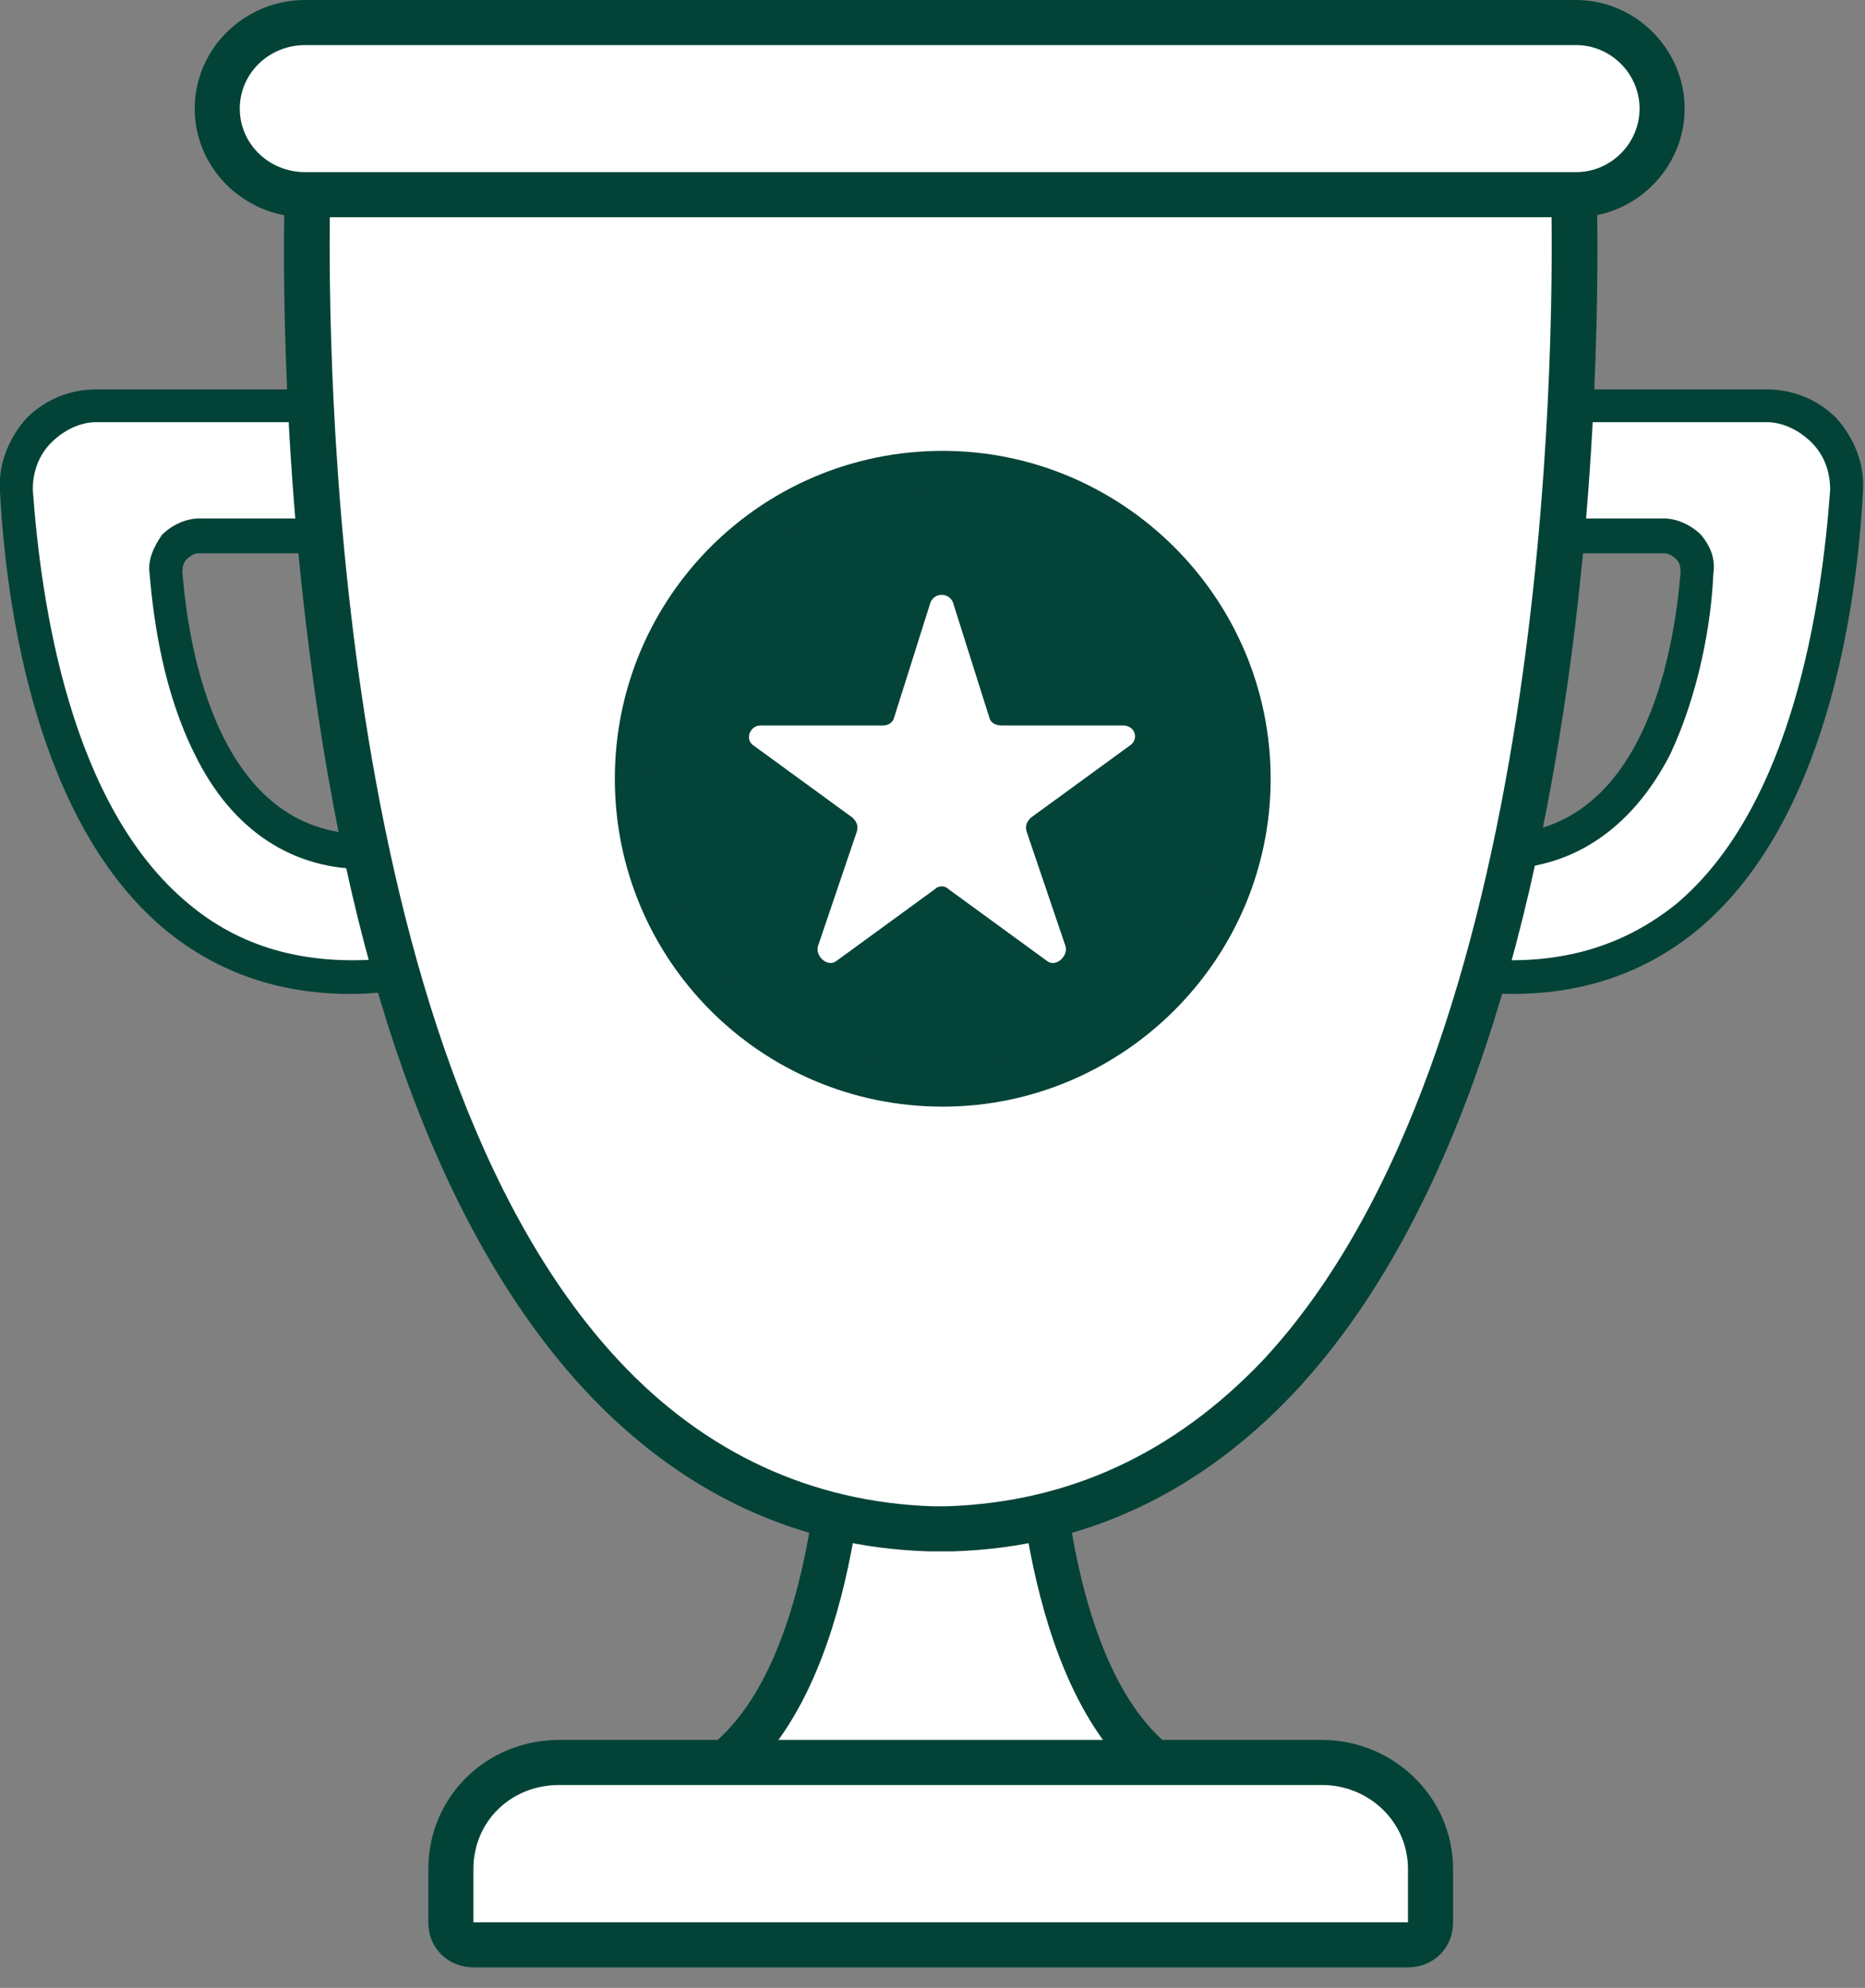 <svg version="1.2" xmlns="http://www.w3.org/2000/svg" viewBox="0 0 91 97" width="91" height="97"><rect x="0" y="0" width="91" height="97" fill="#808080" stroke="none"/><defs><clipPath clipPathUnits="userSpaceOnUse" id="cp1"><path d="m-1270-1864h1920v3934h-1920z"/></clipPath><clipPath clipPathUnits="userSpaceOnUse" id="cp2"><path d="m0 0h90.91v96.05h-90.91z"/></clipPath></defs><style>.a{fill:#fff}.b{fill:#034337}.c{fill:#dc7633}.d{fill:#102770}.e{fill:#044338;stroke:#044338;stroke-miterlimit:100;stroke-width:2}</style><g clip-path="url(#cp1)"><g clip-path="url(#cp2)"><path class="a" d="m18.2 41.6c-8.2 0.2-9.8-9.5-10.1-13.6-0.1-1 0.7-1.8 1.6-1.8h7.1l-0.8-6.4h-11.3c-2.2 0-4 1.9-3.9 4.1 0.5 8.2 3.3 25.6 18.7 23.6l-0.8-5.9z"/><path fill-rule="evenodd" class="b" d="m17.1 48.5q-5.2 0-9-3.1c-6.3-5.2-7.8-15.7-8.1-21.4-0.1-1.3 0.4-2.6 1.3-3.6 0.9-0.9 2.1-1.4 3.4-1.4h11.3c0.4 0 0.7 0.3 0.8 0.7l0.8 6.4q0 0.3-0.2 0.6-0.3 0.3-0.6 0.3h-7.1q-0.3 0-0.6 0.3-0.2 0.2-0.2 0.6c0.3 3.9 1.8 12.8 8.9 12.8q0.2 0 0.3 0 0 0 0.1 0h0.5c0.4 0 0.8 0.4 0.8 0.8l0.8 5.9c0 0.5-0.3 0.9-0.7 0.9q-1.3 0.2-2.5 0.2zm-12.4-27.9c-0.8 0-1.6 0.4-2.2 1-0.6 0.6-0.9 1.4-0.9 2.3 0.4 5.5 1.8 15.4 7.6 20.2 2.5 2.1 5.6 3 9.4 2.7l-0.6-4.4c-3.7 0.1-6.7-1.9-8.5-5.6-1.5-3-2-6.4-2.2-8.8-0.1-0.7 0.2-1.3 0.6-1.9 0.5-0.5 1.2-0.8 1.8-0.8h6.1l-0.6-4.7z"/><path class="a" d="m72.7 41.6c8.2 0.2 9.8-9.5 10.1-13.6 0.1-1-0.7-1.8-1.6-1.8h-7.1l0.8-6.4h11.3c2.2 0 4 1.9 3.9 4.1-0.5 8.2-3.3 25.6-18.7 23.6l0.8-5.9z"/><path fill-rule="evenodd" class="b" d="m73.8 48.5q-1.2 0-2.5-0.2c-0.4 0-0.7-0.4-0.7-0.9l0.8-5.9c0-0.4 0.4-0.8 0.8-0.8h0.5q0.1 0 0.1 0 0.1 0 0.3 0c7.1 0 8.6-8.9 8.9-12.8q0-0.4-0.2-0.6-0.3-0.3-0.6-0.3h-7.1q-0.3 0-0.6-0.3-0.2-0.3-0.2-0.6l0.8-6.4c0.1-0.4 0.4-0.7 0.8-0.7h11.3c1.3 0 2.5 0.5 3.4 1.4 0.9 1 1.4 2.3 1.3 3.6-0.3 5.7-1.8 16.2-8.1 21.4q-3.8 3.1-9 3.1zm-1.4-1.7c3.7 0.3 6.8-0.6 9.4-2.7 5.7-4.8 7.1-14.7 7.5-20.2 0-0.9-0.3-1.7-0.9-2.3-0.6-0.6-1.4-1-2.2-1h-10.5l-0.6 4.7h6.1c0.6 0 1.3 0.3 1.8 0.8 0.5 0.6 0.7 1.2 0.6 1.9-0.1 2.4-0.7 5.8-2.1 8.8-1.9 3.7-4.9 5.7-8.6 5.6z"/><path class="a" d="m50.5 65.3l-4.4-0.5h-0.2-0.3l-4.3 0.5c0 0 0.7 19.4-8.5 22.2h12.8 0.5 12.9c-9.2-2.8-8.5-22.2-8.5-22.2z"/><path fill-rule="evenodd" class="b" d="m59 88.6h-26.2c-0.6 0-1-0.4-1.1-0.9-0.1-0.6 0.2-1.1 0.7-1.3 8.4-2.5 7.8-20.9 7.8-21.1-0.1-0.6 0.4-1.1 1-1.1l4-0.4q0.3-0.1 0.5-0.1h0.2 0.1q0.3 0 0.5 0.1l4.1 0.4c0.6 0 1 0.5 1 1.1 0 0.2-0.6 18.6 7.7 21.1 0.5 0.2 0.9 0.7 0.8 1.3-0.1 0.5-0.6 0.9-1.1 0.9zm-22.3-2.2h18.4c-5.3-5.2-5.7-16.6-5.7-20.2l-3.4-0.3q0 0-0.1 0 0 0 0 0-0.1 0-0.2 0l-3.3 0.3c0 3.6-0.4 15-5.7 20.2z"/><path class="a" d="m76.8 9.1h-30.5-0.8-30.5c0 0-2.6 64.5 30.5 65.5q0.2 0 0.4 0 0.2 0 0.4 0c33-1 30.5-65.5 30.5-65.5z"/><path fill-rule="evenodd" class="b" d="m46.3 75.7q-0.2 0-0.3 0h-0.1-0.1q-0.3 0-0.5 0c-6.5-0.2-12.1-2.9-16.7-7.8-6.8-7.3-11.4-19.4-13.5-36.1-1.6-12.3-1.2-22.7-1.2-22.8 0-0.6 0.5-1 1.1-1h61.8c0.5 0 1 0.4 1.1 1 0 0.1 0.4 10.5-1.2 22.8-2.2 16.7-6.7 28.8-13.5 36.1-4.6 4.9-10.2 7.6-16.7 7.8q-0.1 0-0.2 0zm-30.2-65.5c-0.1 6.5 0 41.1 14.1 56.2 4.2 4.5 9.4 6.9 15.3 7.1q0.1 0 0.1 0 0.1 0 0.1 0h0.2q0 0 0 0h0.1q0.1 0 0.1 0 0.1 0 0.1 0c6-0.2 11.1-2.6 15.4-7.1 14.1-15.1 14.2-49.7 14.1-56.2z"/><path class="a" d="m76.9 9.5h-62c-2.4 0-4.3-1.9-4.3-4.2 0-2.3 1.9-4.2 4.3-4.2h62c2.3 0 4.2 1.9 4.2 4.2 0 2.3-1.9 4.2-4.2 4.2z"/><path fill-rule="evenodd" class="b" d="m76.9 10.6h-62c-3 0-5.4-2.4-5.4-5.3 0-2.9 2.4-5.3 5.4-5.3h62c2.9 0 5.3 2.4 5.3 5.3 0 2.9-2.4 5.3-5.3 5.3zm-62-8.4c-1.8 0-3.2 1.4-3.2 3.1 0 1.7 1.4 3.1 3.2 3.1h62c1.7 0 3.1-1.4 3.1-3.1 0-1.7-1.4-3.1-3.1-3.1z"/><path class="c" d="m23.1 94.9c-0.6 0-1-0.5-1-1.1v-2.6c0-2.8 2.3-5.1 5.2-5.1h37.2c2.9 0 5.2 2.3 5.2 5.1v2.6c0 0.6-0.5 1.1-1 1.1z"/><path fill-rule="evenodd" class="d" d="m70.7 91.2v2.6c0 1.2-0.9 2.1-2 2.1h-45.6c-1.1 0-2-0.9-2-2.1v-2.6c0-3.4 2.7-6.2 6.2-6.2h37.2c3.4 0 6.2 2.8 6.2 6.2zm-43.4-4.1c-2.4 0-4.2 1.8-4.2 4.1v2.6h45.6v-2.6c0-2.3-1.9-4.1-4.2-4.1z"/><path class="a" d="m23.1 94.9c-0.6 0-1.1-0.4-1.1-1.1v-2.6c0-2.9 2.3-5.2 5.3-5.2h37.2c2.9 0 5.3 2.3 5.3 5.2v2.6c0 0.7-0.5 1.1-1.1 1.1z"/><path fill-rule="evenodd" class="b" d="m70.9 91.2v2.6c0 1.3-1 2.2-2.2 2.2h-45.6c-1.2 0-2.2-0.9-2.2-2.2v-2.6c0-3.5 2.8-6.3 6.4-6.3h37.2c3.5 0 6.4 2.8 6.4 6.3zm-43.6-4.1c-2.4 0-4.2 1.8-4.2 4.1v2.6h45.6v-2.6c0-2.3-1.9-4.1-4.2-4.1z"/><path class="e" d="m46 53c-8.3 0-15-6.7-15-15 0-8.3 6.7-15 15-15 8.2 0 15 6.7 15 15 0 8.3-6.8 15-15 15z"/><path class="a" d="m46.5 29.4l1.8 5.7c0.1 0.2 0.3 0.3 0.6 0.3h5.9c0.6 0 0.8 0.7 0.3 1l-4.8 3.5c-0.2 0.2-0.3 0.4-0.2 0.7l1.9 5.6c0.1 0.5-0.5 1-0.9 0.7l-4.8-3.5c-0.2-0.2-0.5-0.2-0.7 0l-4.8 3.5c-0.4 0.3-1-0.2-0.9-0.7l1.9-5.6c0.1-0.3 0-0.5-0.2-0.7l-4.8-3.5c-0.5-0.3-0.2-1 0.3-1h6c0.2 0 0.4-0.1 0.5-0.3l1.8-5.7c0.2-0.5 0.9-0.5 1.1 0z"/></g></g></svg>